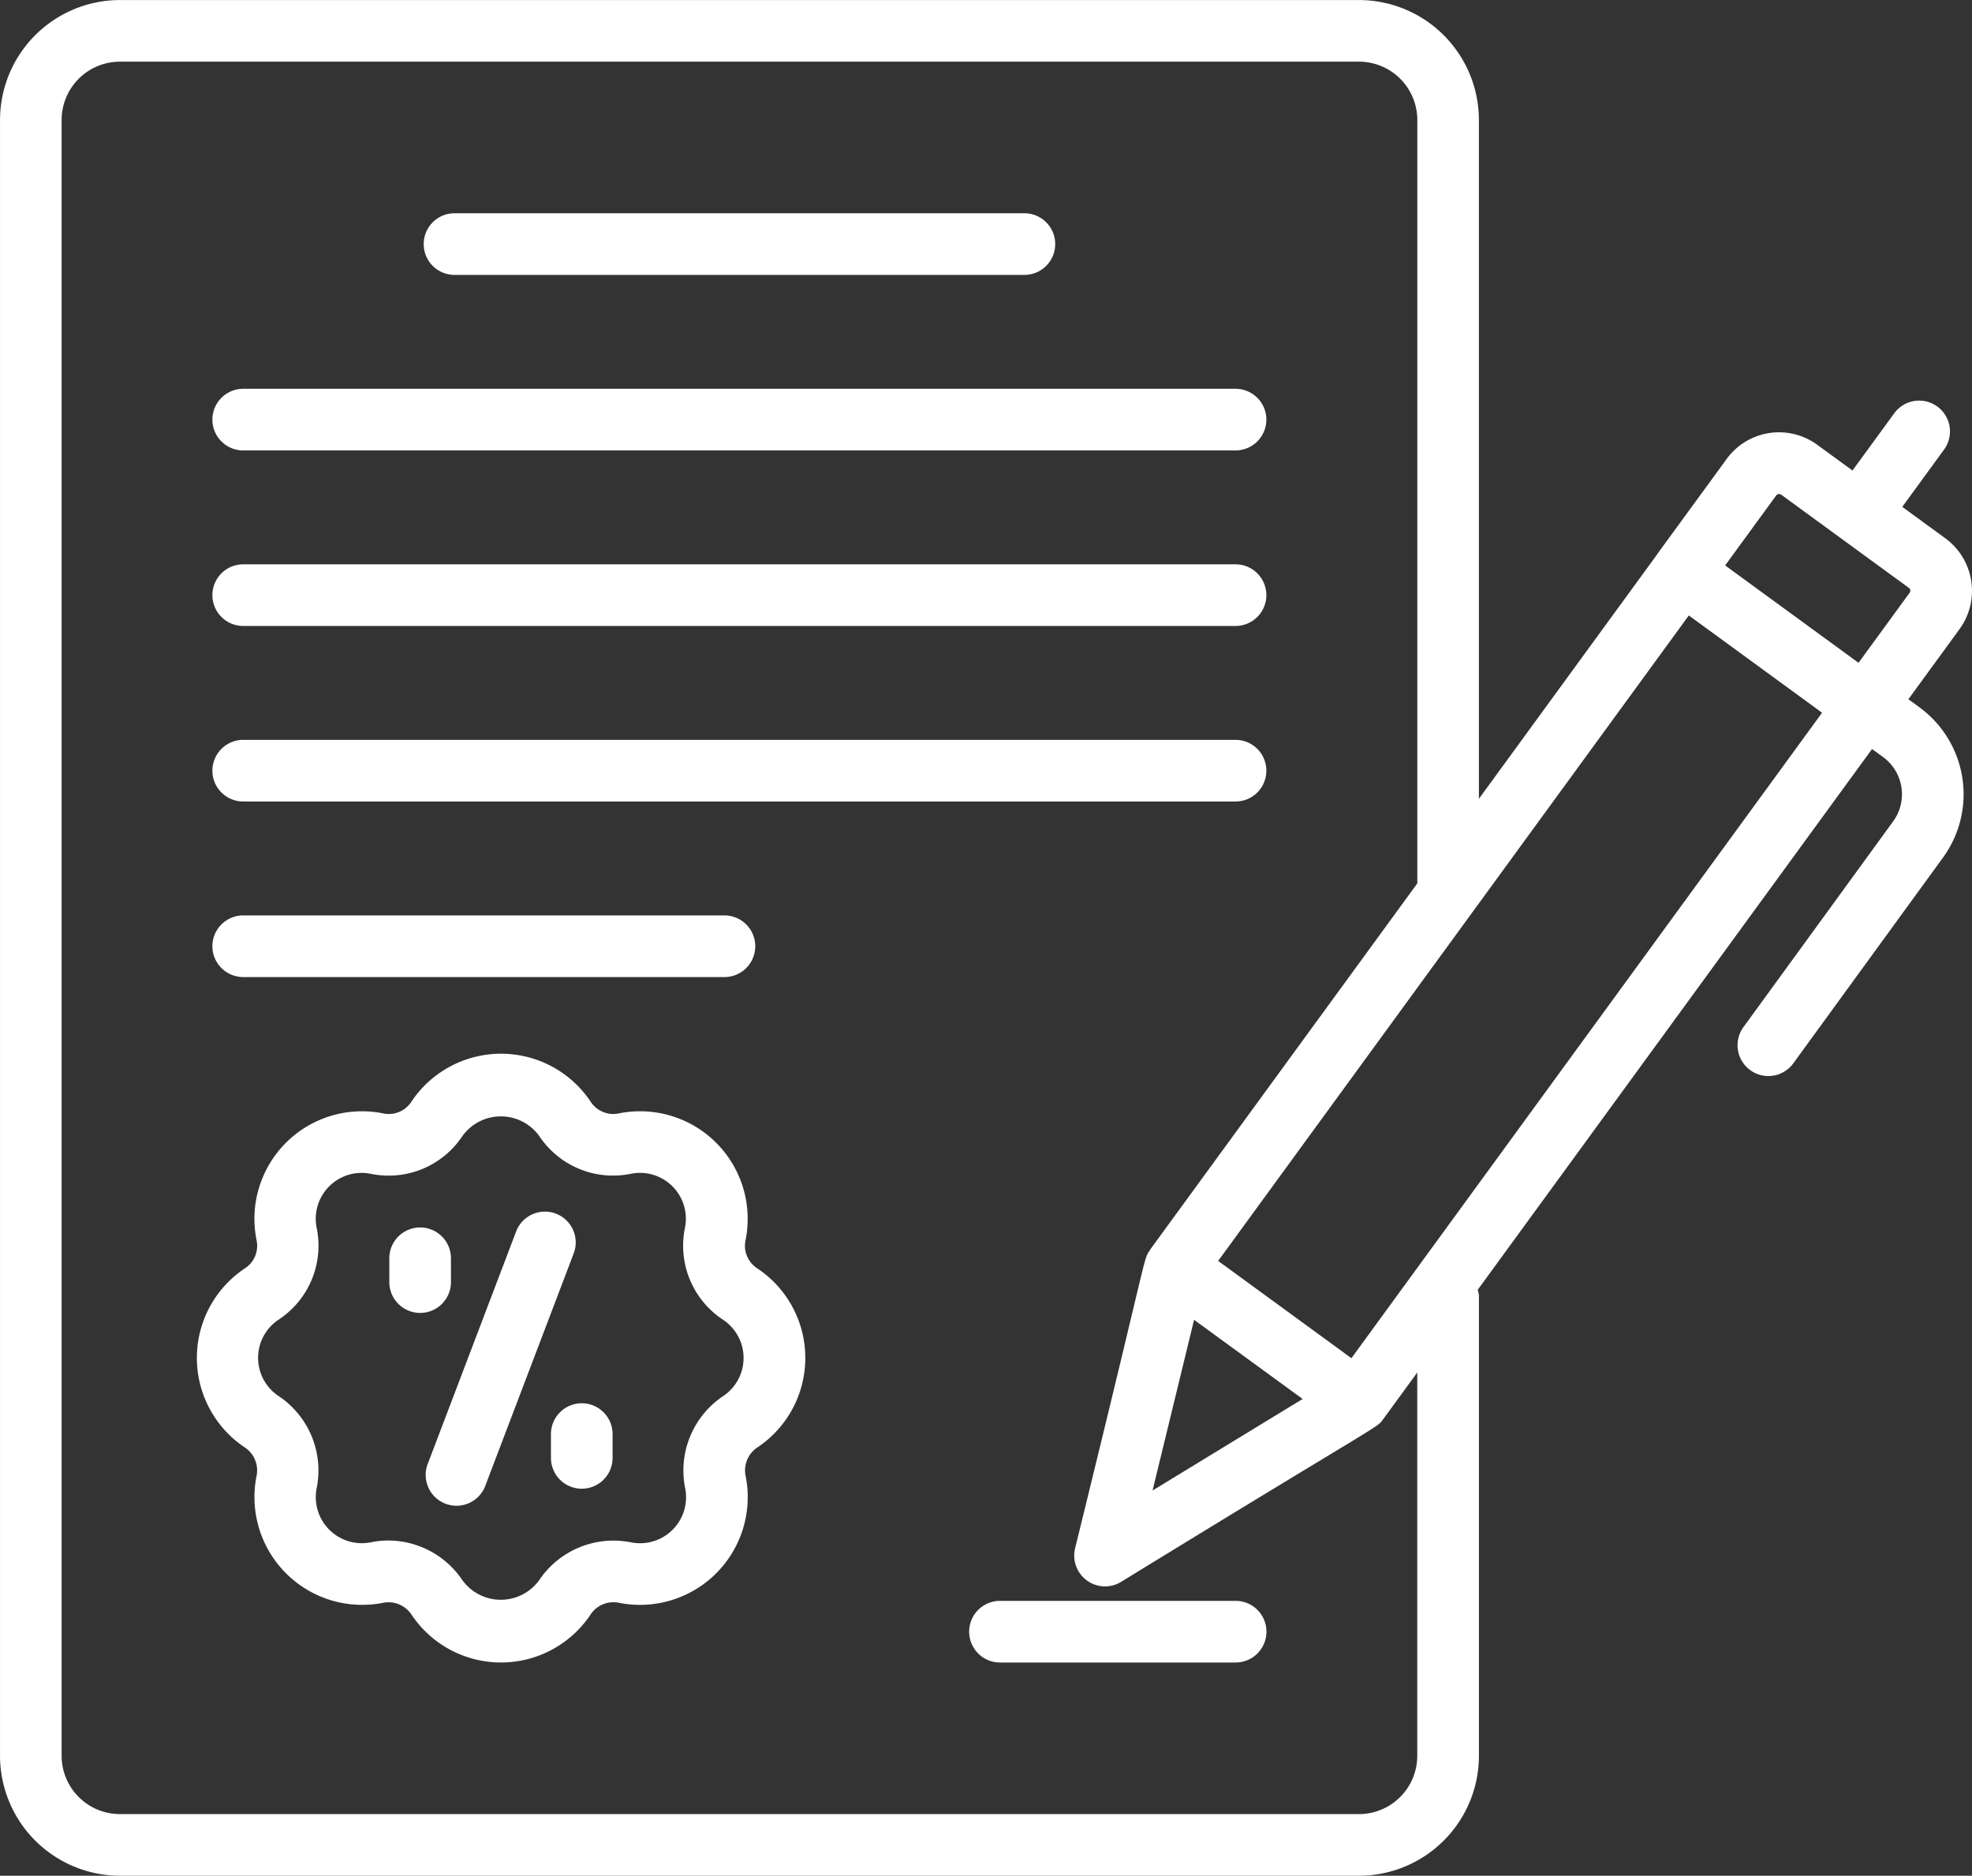 <svg xmlns="http://www.w3.org/2000/svg" width="82.234" height="78.21" viewBox="0 0 82.234 78.21"><rect x="0" y="0" width="82.234" height="78.21" fill="#333333" stroke="none"/><g transform="translate(-909.227 -2348.298)"><path d="M1016.981,2404.445h23.764a1.285,1.285,0,1,0,0-2.57h-23.764a1.285,1.285,0,1,0,0,2.57Z" transform="translate(-88.8 -44.685)" fill="#fff"/><path d="M963.9,2448.548h41.381a1.285,1.285,0,1,0,0-2.57H963.9a1.285,1.285,0,1,0,0,2.57Z" transform="translate(-44.531 -81.469)" fill="#fff"/><path d="M963.9,2492.65h41.381a1.285,1.285,0,0,0,0-2.57H963.9a1.285,1.285,0,0,0,0,2.57Z" transform="translate(-44.531 -118.252)" fill="#fff"/><path d="M963.9,2536.754h41.381a1.285,1.285,0,1,0,0-2.57H963.9a1.285,1.285,0,1,0,0,2.57Z" transform="translate(-44.531 -155.037)" fill="#fff"/><path d="M963.9,2580.86h20.068a1.285,1.285,0,1,0,0-2.57H963.9a1.285,1.285,0,1,0,0,2.57Z" transform="translate(-44.531 -191.823)" fill="#fff"/><path d="M1163.865,2750.509h-9.827a1.285,1.285,0,1,0,0,2.57h9.827a1.285,1.285,0,1,0,0-2.57Z" transform="translate(-203.111 -335.462)" fill="#fff"/><path d="M982,2621.968a1.122,1.122,0,0,1-.467-1.147,4.485,4.485,0,0,0-5.3-5.294,1.127,1.127,0,0,1-1.146-.476,4.491,4.491,0,0,0-7.5.007,1.124,1.124,0,0,1-1.138.47,4.484,4.484,0,0,0-5.3,5.3,1.121,1.121,0,0,1-.469,1.142,4.483,4.483,0,0,0-.011,7.49,1.149,1.149,0,0,1,.481,1.153,4.492,4.492,0,0,0,5.291,5.312,1.151,1.151,0,0,1,1.158.486,4.487,4.487,0,0,0,7.483-.007,1.143,1.143,0,0,1,1.153-.48,4.492,4.492,0,0,0,5.3-5.305,1.148,1.148,0,0,1,.476-1.156A4.483,4.483,0,0,0,982,2621.968Zm-1.413,5.353a3.729,3.729,0,0,0-1.572,3.813,1.919,1.919,0,0,1-2.271,2.271,3.731,3.731,0,0,0-3.815,1.583,1.979,1.979,0,0,1-3.2,0,3.732,3.732,0,0,0-3.093-1.656,3.572,3.572,0,0,0-.714.072,1.92,1.92,0,0,1-2.266-2.276,3.729,3.729,0,0,0-1.577-3.81,1.911,1.911,0,0,1-.008-3.2,3.689,3.689,0,0,0,1.585-3.8,1.913,1.913,0,0,1,2.267-2.273,3.692,3.692,0,0,0,3.806-1.577,1.975,1.975,0,0,1,3.2-.008,3.693,3.693,0,0,0,3.813,1.583,1.913,1.913,0,0,1,2.264,2.268,3.692,3.692,0,0,0,1.583,3.81A1.911,1.911,0,0,1,980.586,2627.321Z" transform="translate(-41.219 -220.801)" fill="#fff"/><path d="M1021.718,2652.795a1.284,1.284,0,0,0-1.658.744l-3.668,9.644a1.285,1.285,0,1,0,2.4.913l3.669-9.644A1.285,1.285,0,0,0,1021.718,2652.795Z" transform="translate(-89.31 -253.893)" fill="#fff"/><path d="M1009.625,2658.968v-.993a1.285,1.285,0,0,0-2.57,0v.993a1.285,1.285,0,1,0,2.57,0Z" transform="translate(-81.593 -257.212)" fill="#fff"/><path d="M1048.953,2700.863a1.285,1.285,0,0,0-1.285,1.285v.993a1.285,1.285,0,0,0,2.57,0v-.993A1.285,1.285,0,0,0,1048.953,2700.863Z" transform="translate(-115.466 -294.055)" fill="#fff"/><path d="M990.944,2374.525a2.712,2.712,0,0,0-.591-3.779l-1.8-1.314,1.751-2.4a1.285,1.285,0,0,0-2.075-1.516l-1.752,2.4-1.468-1.071a2.7,2.7,0,0,0-3.779.59l-2.895,3.966c0,.006,0,.013-.008.018l-7.429,10.186V2353.3a5.006,5.006,0,0,0-5-5h-51.67a5.007,5.007,0,0,0-5,5v68.208a5.007,5.007,0,0,0,5,5H965.9a5.006,5.006,0,0,0,5-5v-19.182a1.2,1.2,0,0,0-.05-.25l16.443-22.547.457.333a1.922,1.922,0,0,1,.419,2.689l-6.231,8.562a1.285,1.285,0,1,0,2.078,1.512l6.229-8.56a4.49,4.49,0,0,0-.981-6.279l-.456-.333,2.138-2.929Zm-22.616,46.982a2.433,2.433,0,0,1-2.43,2.431h-51.67a2.433,2.433,0,0,1-2.431-2.431V2353.3a2.434,2.434,0,0,1,2.431-2.431H965.9a2.434,2.434,0,0,1,2.43,2.431v31.831L957.19,2400.4c-.007.01-.008.022-.015.032-.283.413-.006-.2-3.116,12.424a1.285,1.285,0,0,0,1.917,1.4c10.913-6.7,10.647-6.393,10.923-6.772l1.429-1.959Zm-9.307-18.178,4.527,3.3-6.258,3.816Zm6.561,1.6-5.557-4.056,19.627-26.913,5.557,4.056Zm23.284-31.923-2.137,2.928-5.562-4.06,2.137-2.928a.155.155,0,0,1,.189-.03l5.344,3.9A.151.151,0,0,1,988.867,2373.01Z" fill="#fff"/></g></svg>